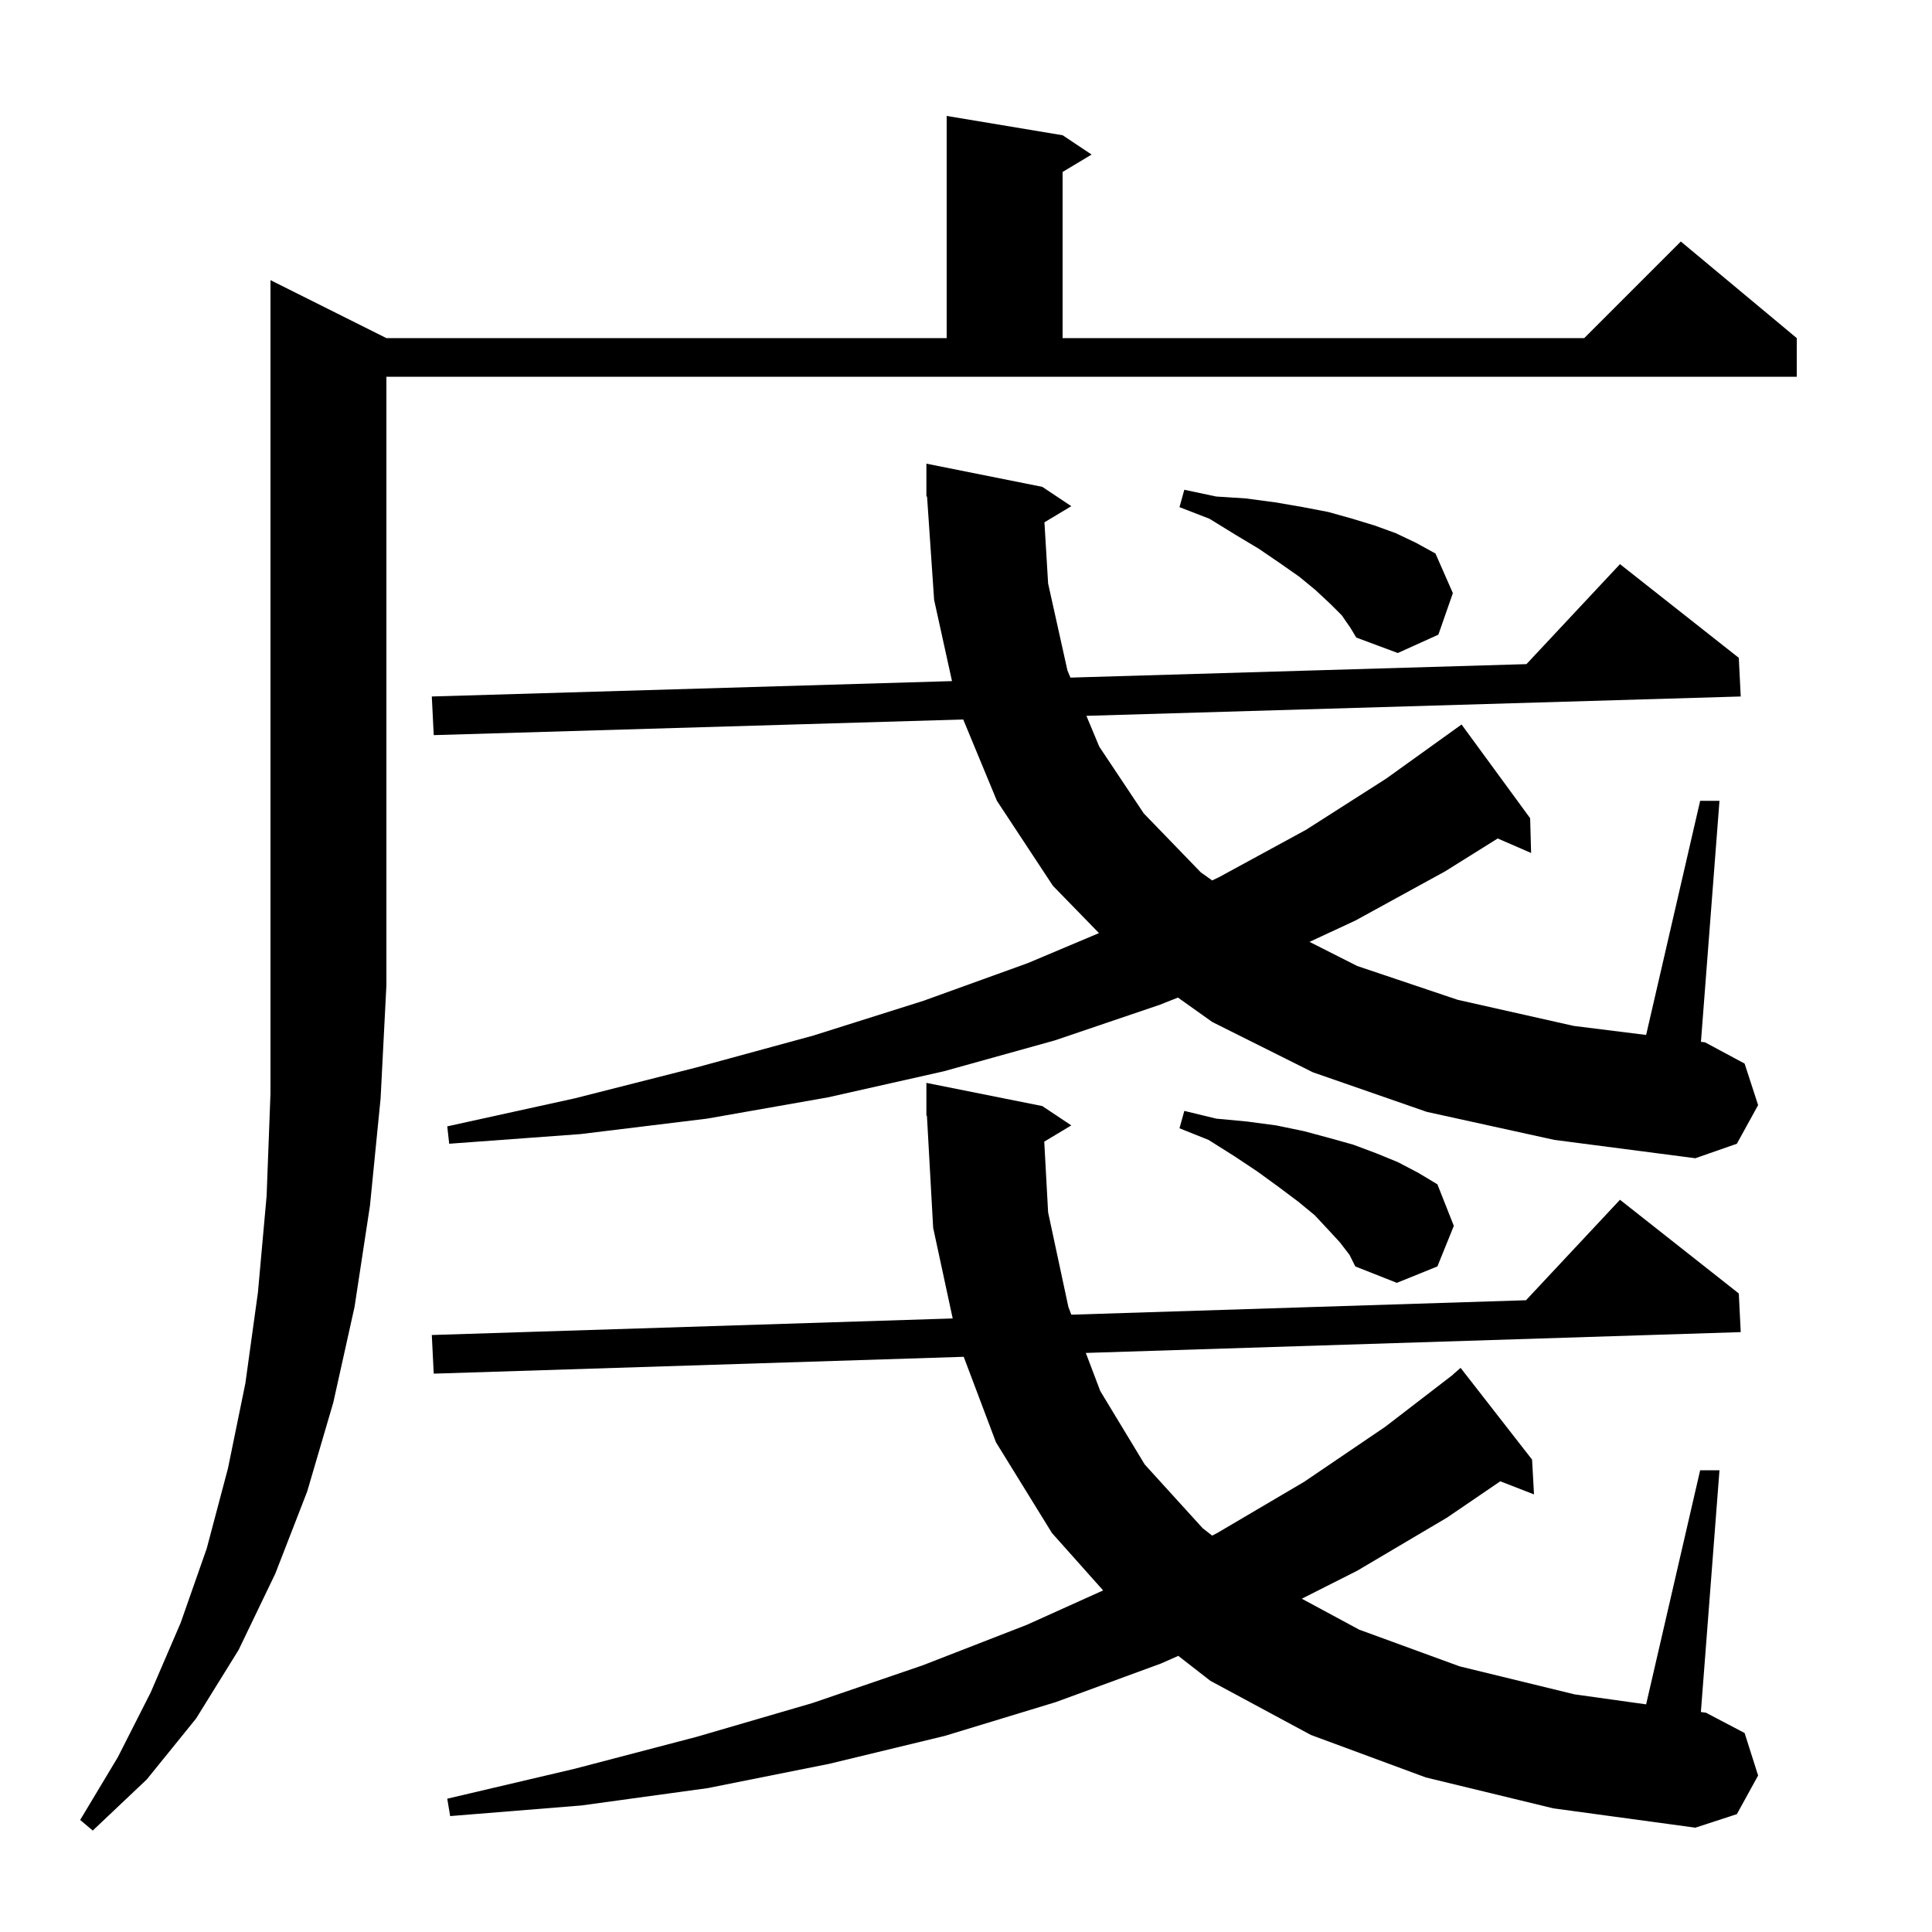 <svg xmlns="http://www.w3.org/2000/svg" xmlns:xlink="http://www.w3.org/1999/xlink" version="1.1" baseProfile="full" viewBox="0 0 200 200" width="200" height="200"><g fill="currentColor"><path d="M 40.0 35.0 L 98.0 35.0 L 98.0 12.0 L 110.0 14.0 L 113.0 16.0 L 110.0 17.8 L 110.0 35.0 L 164.0 35.0 L 174.0 25.0 L 186.0 35.0 L 186.0 39.0 L 40.0 39.0 L 40.0 102.0 L 39.4 113.7 L 38.3 124.8 L 36.7 135.3 L 34.5 145.2 L 31.8 154.4 L 28.5 162.9 L 24.7 170.8 L 20.3 177.9 L 15.2 184.2 L 9.6 189.5 L 8.3 188.4 L 12.2 181.9 L 15.6 175.2 L 18.7 168.0 L 21.4 160.3 L 23.6 152.0 L 25.4 143.2 L 26.7 133.8 L 27.6 123.8 L 28.0 113.2 L 28.0 29.0 Z M 147.6 184.0 L 135.7 179.6 L 125.3 174.0 L 121.976 171.415 L 120.2 172.2 L 109.3 176.2 L 97.8 179.7 L 85.8 182.6 L 73.3 185.1 L 60.2 186.9 L 46.6 188.0 L 46.3 186.2 L 59.5 183.1 L 72.1 179.8 L 84.1 176.3 L 95.5 172.4 L 106.3 168.2 L 114.195 164.639 L 108.9 158.7 L 103.1 149.3 L 99.763 140.456 L 44.9 142.2 L 44.7 138.2 L 98.623 136.486 L 96.6 127.1 L 95.955 115.495 L 95.9 115.5 L 95.9 112.1 L 107.9 114.5 L 110.9 116.5 L 108.101 118.18 L 108.5 125.5 L 110.6 135.3 L 110.902 136.096 L 157.971 134.6 L 167.7 124.2 L 180.0 133.9 L 180.2 137.9 L 112.403 140.055 L 113.9 144.0 L 118.5 151.6 L 124.5 158.2 L 125.482 158.967 L 126.0 158.7 L 135.0 153.4 L 143.4 147.7 L 150.408 142.309 L 150.4 142.3 L 151.2 141.6 L 158.6 151.1 L 158.8 154.7 L 155.31 153.343 L 149.8 157.1 L 140.5 162.6 L 134.762 165.498 L 140.7 168.7 L 151.1 172.5 L 163.0 175.4 L 170.407 176.435 L 176.0 152.2 L 178.0 152.2 L 176.075 177.227 L 176.6 177.3 L 180.6 179.4 L 182.0 183.8 L 179.8 187.8 L 175.5 189.2 L 160.8 187.2 Z M 138.7 128.6 L 137.5 127.3 L 136.1 125.8 L 134.4 124.4 L 132.4 122.9 L 130.2 121.3 L 127.8 119.7 L 125.1 118.0 L 122.1 116.8 L 122.6 115.0 L 125.9 115.8 L 129.1 116.1 L 132.1 116.5 L 135.0 117.1 L 137.6 117.8 L 140.1 118.5 L 142.5 119.4 L 144.7 120.3 L 146.8 121.4 L 148.8 122.6 L 150.5 126.9 L 148.8 131.1 L 144.6 132.8 L 140.3 131.1 L 139.7 129.9 Z M 147.7 115.1 L 135.9 111.0 L 125.5 105.8 L 121.939 103.268 L 120.1 104.0 L 109.2 107.7 L 97.7 110.9 L 85.7 113.6 L 73.2 115.8 L 60.1 117.4 L 46.5 118.4 L 46.3 116.6 L 59.5 113.7 L 72.1 110.5 L 84.2 107.2 L 95.6 103.6 L 106.4 99.7 L 113.767 96.594 L 109.0 91.7 L 103.2 82.9 L 99.713 74.48 L 44.9 76.1 L 44.7 72.1 L 98.551 70.508 L 96.7 62.1 L 95.968 51.394 L 95.9 51.4 L 95.9 48.0 L 107.9 50.4 L 110.9 52.4 L 108.12 54.068 L 108.5 60.4 L 110.5 69.4 L 110.811 70.145 L 158.018 68.75 L 167.7 58.4 L 180.0 68.1 L 180.2 72.1 L 112.464 74.103 L 113.8 77.3 L 118.4 84.2 L 124.3 90.3 L 125.484 91.143 L 126.2 90.8 L 135.2 85.9 L 143.5 80.6 L 151.3 75.0 L 158.4 84.7 L 158.5 88.3 L 155.041 86.799 L 149.6 90.2 L 140.3 95.3 L 135.56 97.502 L 140.5 100.0 L 150.9 103.5 L 162.9 106.2 L 170.407 107.138 L 176.0 82.9 L 178.0 82.9 L 176.081 107.848 L 176.5 107.9 L 180.6 110.1 L 182.0 114.4 L 179.8 118.4 L 175.5 119.9 L 160.9 118.0 Z M 138.9 63.7 L 137.7 62.5 L 136.2 61.1 L 134.5 59.7 L 132.5 58.3 L 130.3 56.8 L 127.8 55.3 L 125.2 53.7 L 122.1 52.5 L 122.6 50.7 L 125.9 51.4 L 129.0 51.6 L 132.0 52.0 L 134.9 52.5 L 137.5 53.0 L 140.0 53.7 L 142.3 54.4 L 144.5 55.2 L 146.6 56.2 L 148.6 57.3 L 150.4 61.4 L 148.9 65.7 L 144.7 67.6 L 140.4 66.0 L 139.8 65.0 Z "/></g></svg>